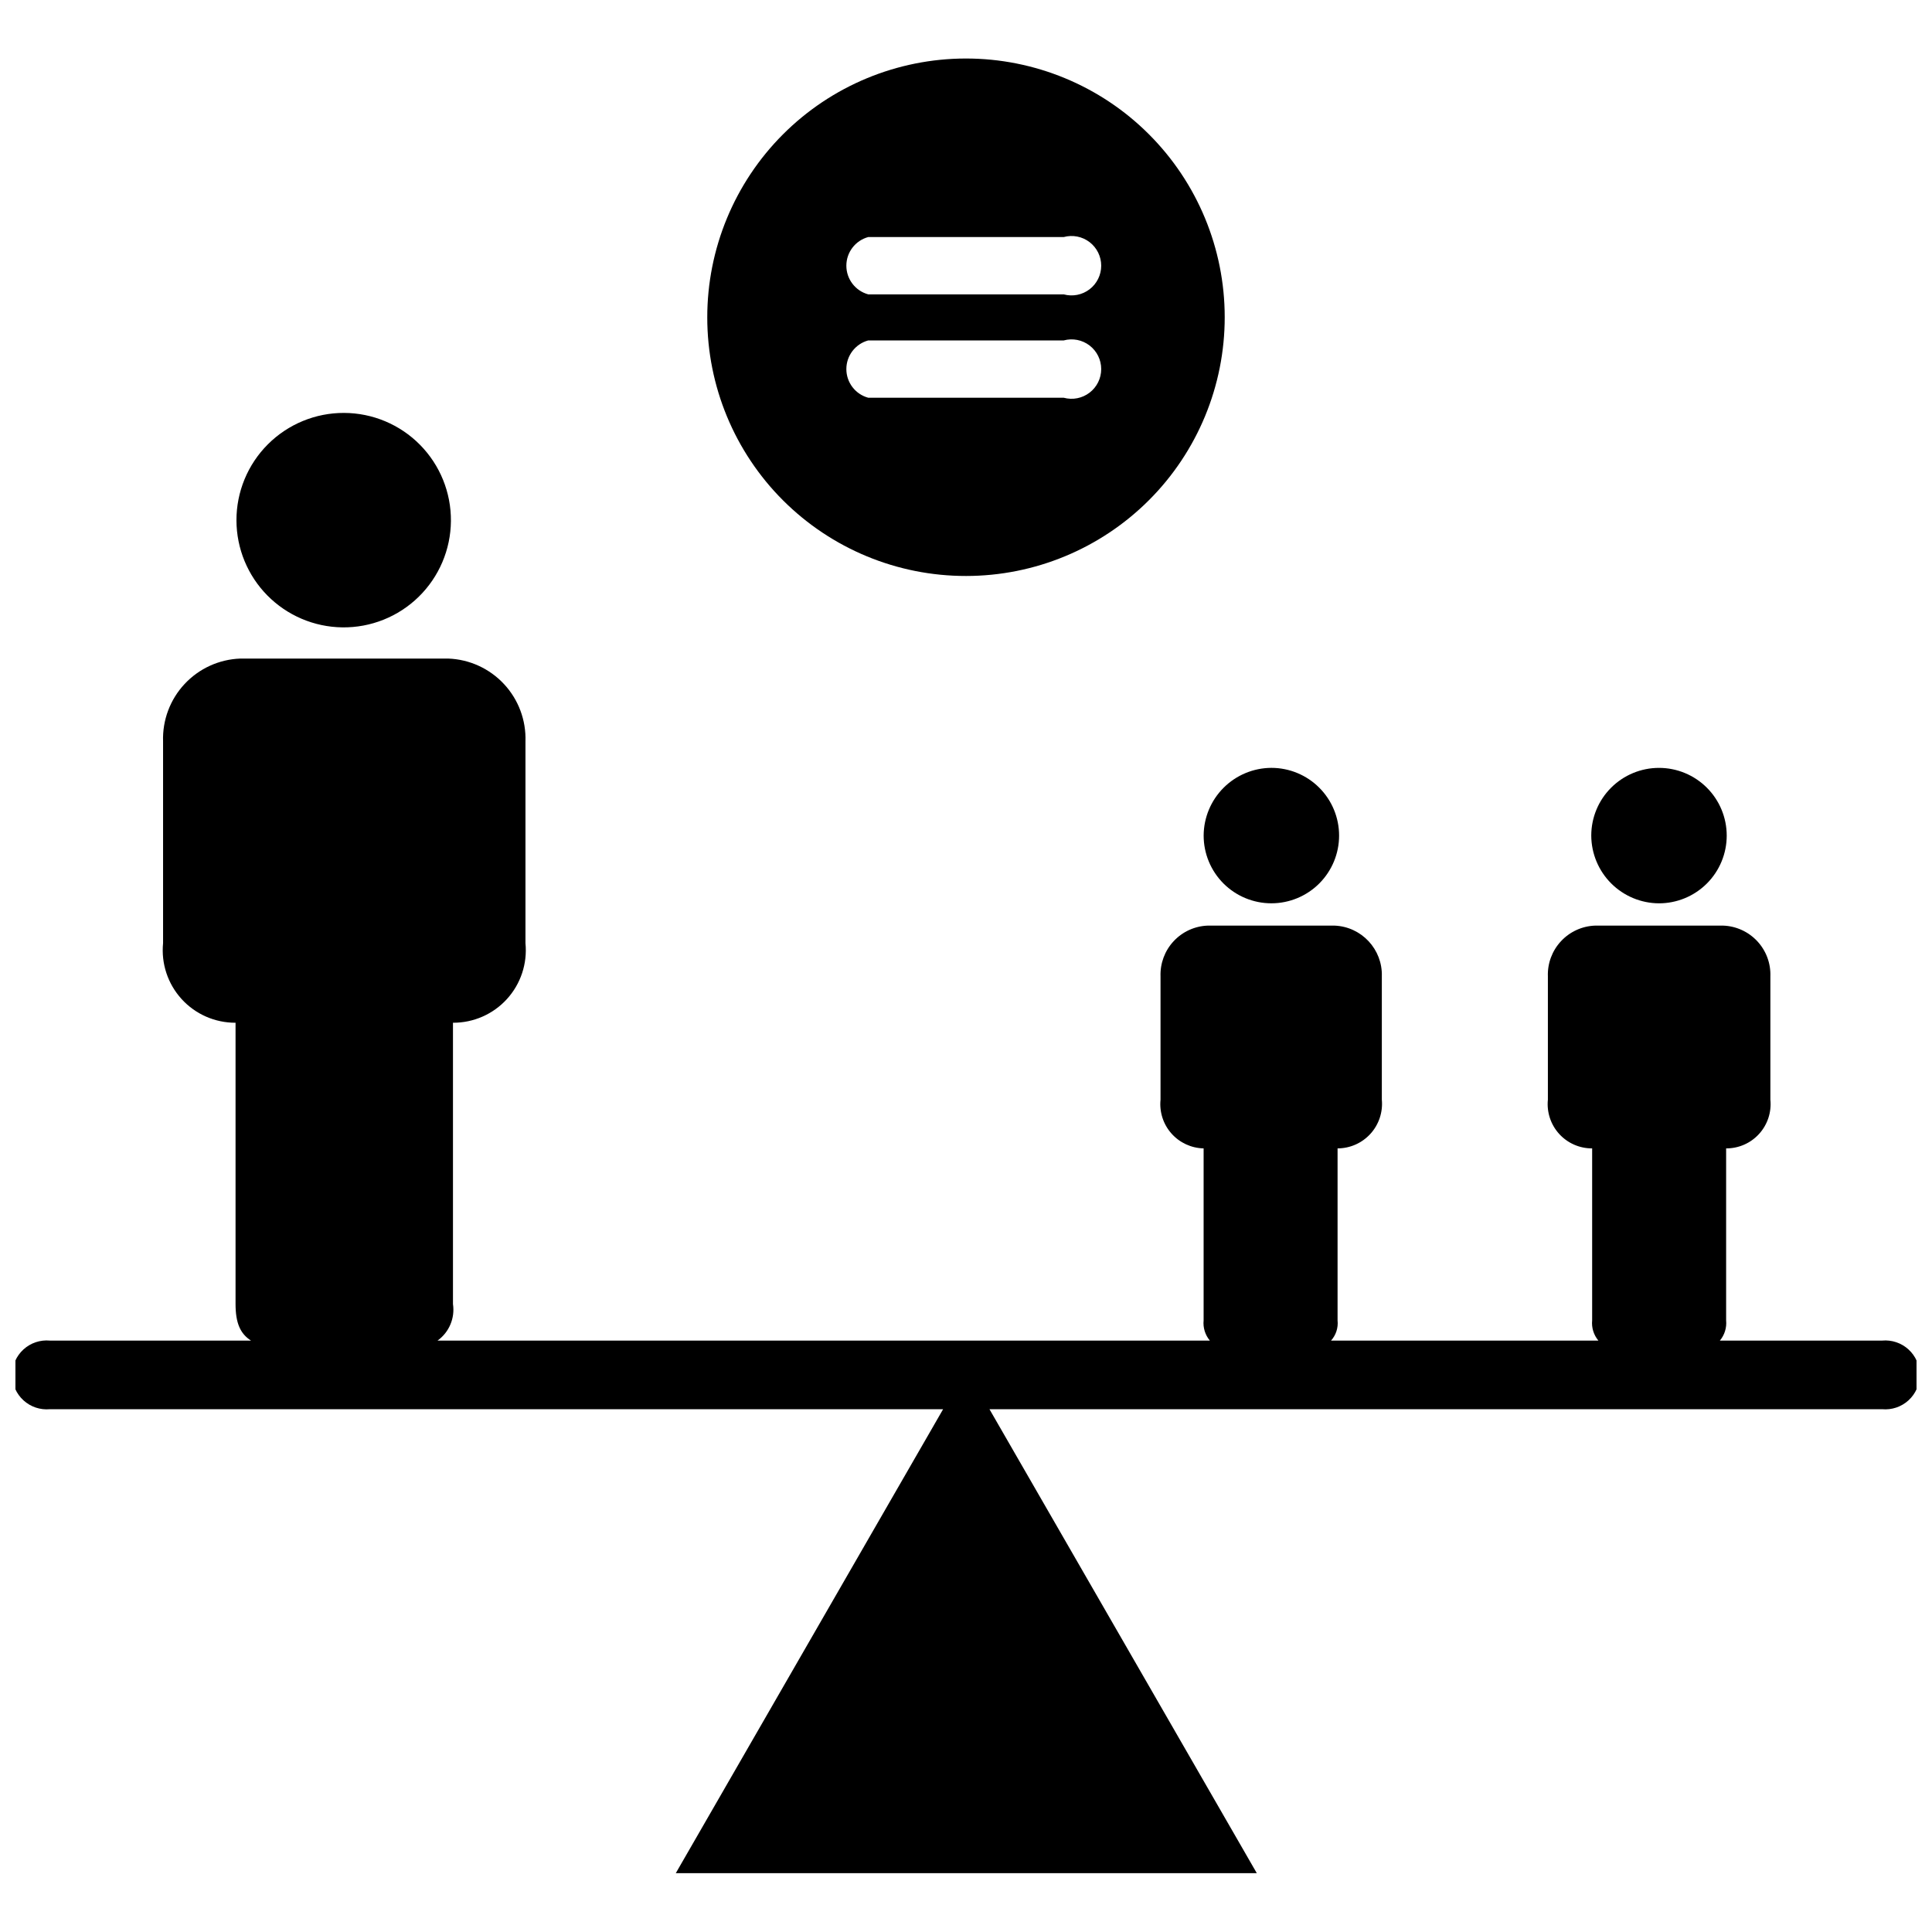 <?xml version="1.0" encoding="UTF-8"?>
<!-- Uploaded to: ICON Repo, www.iconrepo.com, Generator: ICON Repo Mixer Tools -->
<svg width="800px" height="800px" version="1.1" viewBox="144 144 512 512" xmlns="http://www.w3.org/2000/svg">
 <defs>
  <clipPath id="a">
   <path d="m148.09 318h503.81v323h-503.81z"/>
  </clipPath>
 </defs>
 <path d="m234.69 310.26c7.562 0.105 14.855-2.809 20.262-8.098 5.41-5.289 8.484-12.516 8.547-20.082 0.062-7.562-2.891-14.84-8.211-20.219-5.316-5.379-12.562-8.414-20.125-8.434-7.562-0.023-14.824 2.973-20.172 8.32-5.352 5.348-8.348 12.609-8.328 20.172 0.02 7.457 2.969 14.605 8.211 19.906 5.246 5.301 12.359 8.328 19.816 8.434z"/>
 <path d="m462.98 365.44c0 4.758 1.891 9.324 5.254 12.691 3.367 3.363 7.934 5.254 12.691 5.254 4.762 0 9.328-1.891 12.691-5.254 3.367-3.367 5.258-7.934 5.258-12.691 0-4.762-1.891-9.328-5.258-12.691-3.363-3.367-7.93-5.258-12.691-5.258-4.754 0.02-9.305 1.918-12.668 5.281-3.359 3.359-5.258 7.914-5.277 12.668z"/>
 <path d="m583.65 383.39c4.762 0 9.324-1.891 12.691-5.254 3.367-3.367 5.258-7.934 5.258-12.691 0-4.762-1.891-9.328-5.258-12.691-3.367-3.367-7.93-5.258-12.691-5.258-4.758 0-9.324 1.891-12.691 5.258-3.367 3.363-5.258 7.93-5.258 12.691 0.023 4.754 1.918 9.305 5.281 12.668 3.363 3.359 7.914 5.258 12.668 5.277z"/>
 <path d="m400 296.64c18.188 0 35.633-7.231 48.492-20.094 12.859-12.863 20.078-30.309 20.07-48.5-0.004-18.188-7.238-35.629-20.109-48.484-12.867-12.855-30.316-20.066-48.508-20.055-18.188 0.016-35.625 7.254-48.477 20.129-12.848 12.875-20.055 30.328-20.035 48.516 0 18.176 7.227 35.609 20.086 48.457 12.863 12.844 30.301 20.051 48.48 20.031zm-25.902-89.82h51.801c2.367-0.645 4.894-0.148 6.844 1.34 1.949 1.492 3.09 3.805 3.09 6.254 0 2.453-1.141 4.766-3.09 6.254-1.949 1.492-4.477 1.988-6.844 1.344h-51.801c-3.426-0.93-5.805-4.043-5.805-7.598 0-3.551 2.379-6.664 5.805-7.594zm0 27.395h51.801c2.367-0.645 4.894-0.148 6.844 1.34 1.949 1.492 3.09 3.805 3.09 6.254 0 2.453-1.141 4.766-3.09 6.254-1.949 1.492-4.477 1.988-6.844 1.344h-51.801c-3.426-0.93-5.805-4.043-5.805-7.598 0-3.551 2.379-6.664 5.805-7.594z"/>
 <g clip-path="url(#a)">
  <path d="m642.77 499.27h-42.984c1.25-1.492 1.844-3.422 1.656-5.356v-45.578c3.324 0.02 6.504-1.379 8.738-3.84 2.238-2.465 3.324-5.762 2.988-9.07v-32.668c0.129-3.445-1.117-6.801-3.465-9.324-2.352-2.527-5.606-4.016-9.051-4.137h-33.93c-3.445 0.121-6.699 1.609-9.047 4.137-2.348 2.523-3.598 5.879-3.469 9.324v32.668c-0.336 3.309 0.75 6.606 2.988 9.07 2.238 2.461 5.414 3.859 8.742 3.84v45.578c-0.191 1.934 0.406 3.863 1.652 5.356h-70.848c1.309-1.461 1.938-3.406 1.73-5.356v-45.578c3.32-0.008 6.481-1.41 8.715-3.867 2.231-2.457 3.324-5.738 3.016-9.043v-32.668c0.223-7.16-5.359-13.164-12.516-13.461h-33.613c-3.445 0.121-6.703 1.609-9.051 4.137-2.348 2.523-3.594 5.879-3.469 9.324v32.668c-0.328 3.258 0.715 6.504 2.883 8.953 2.168 2.453 5.262 3.887 8.535 3.957v45.578c-0.191 1.934 0.406 3.863 1.652 5.356h-204.67c3.07-2.203 4.652-5.945 4.09-9.684v-74.547c5.441 0.023 10.637-2.254 14.297-6.277 3.664-4.023 5.449-9.406 4.914-14.82v-53.453c0.191-5.625-1.855-11.094-5.695-15.211-3.836-4.117-9.148-6.547-14.773-6.75h-55.105c-5.621 0.203-10.938 2.633-14.773 6.75-3.836 4.117-5.883 9.586-5.691 15.211v53.453c-0.535 5.414 1.25 10.797 4.91 14.82 3.664 4.023 8.859 6.301 14.297 6.277v74.547c0 5.039 1.258 7.871 4.094 9.684h-53.293c-2.559-0.238-5.098 0.609-7 2.34-1.898 1.73-2.981 4.184-2.981 6.75 0 2.57 1.082 5.019 2.981 6.75 1.902 1.73 4.441 2.582 7 2.344h236.71l-70.848 122.96h153.98l-70.848-122.96h236.55c2.555 0.238 5.098-0.613 6.996-2.344 1.898-1.73 2.981-4.18 2.981-6.75 0-2.566-1.082-5.019-2.981-6.75-1.898-1.73-4.441-2.578-6.996-2.34z"/>
 </g>
</svg>